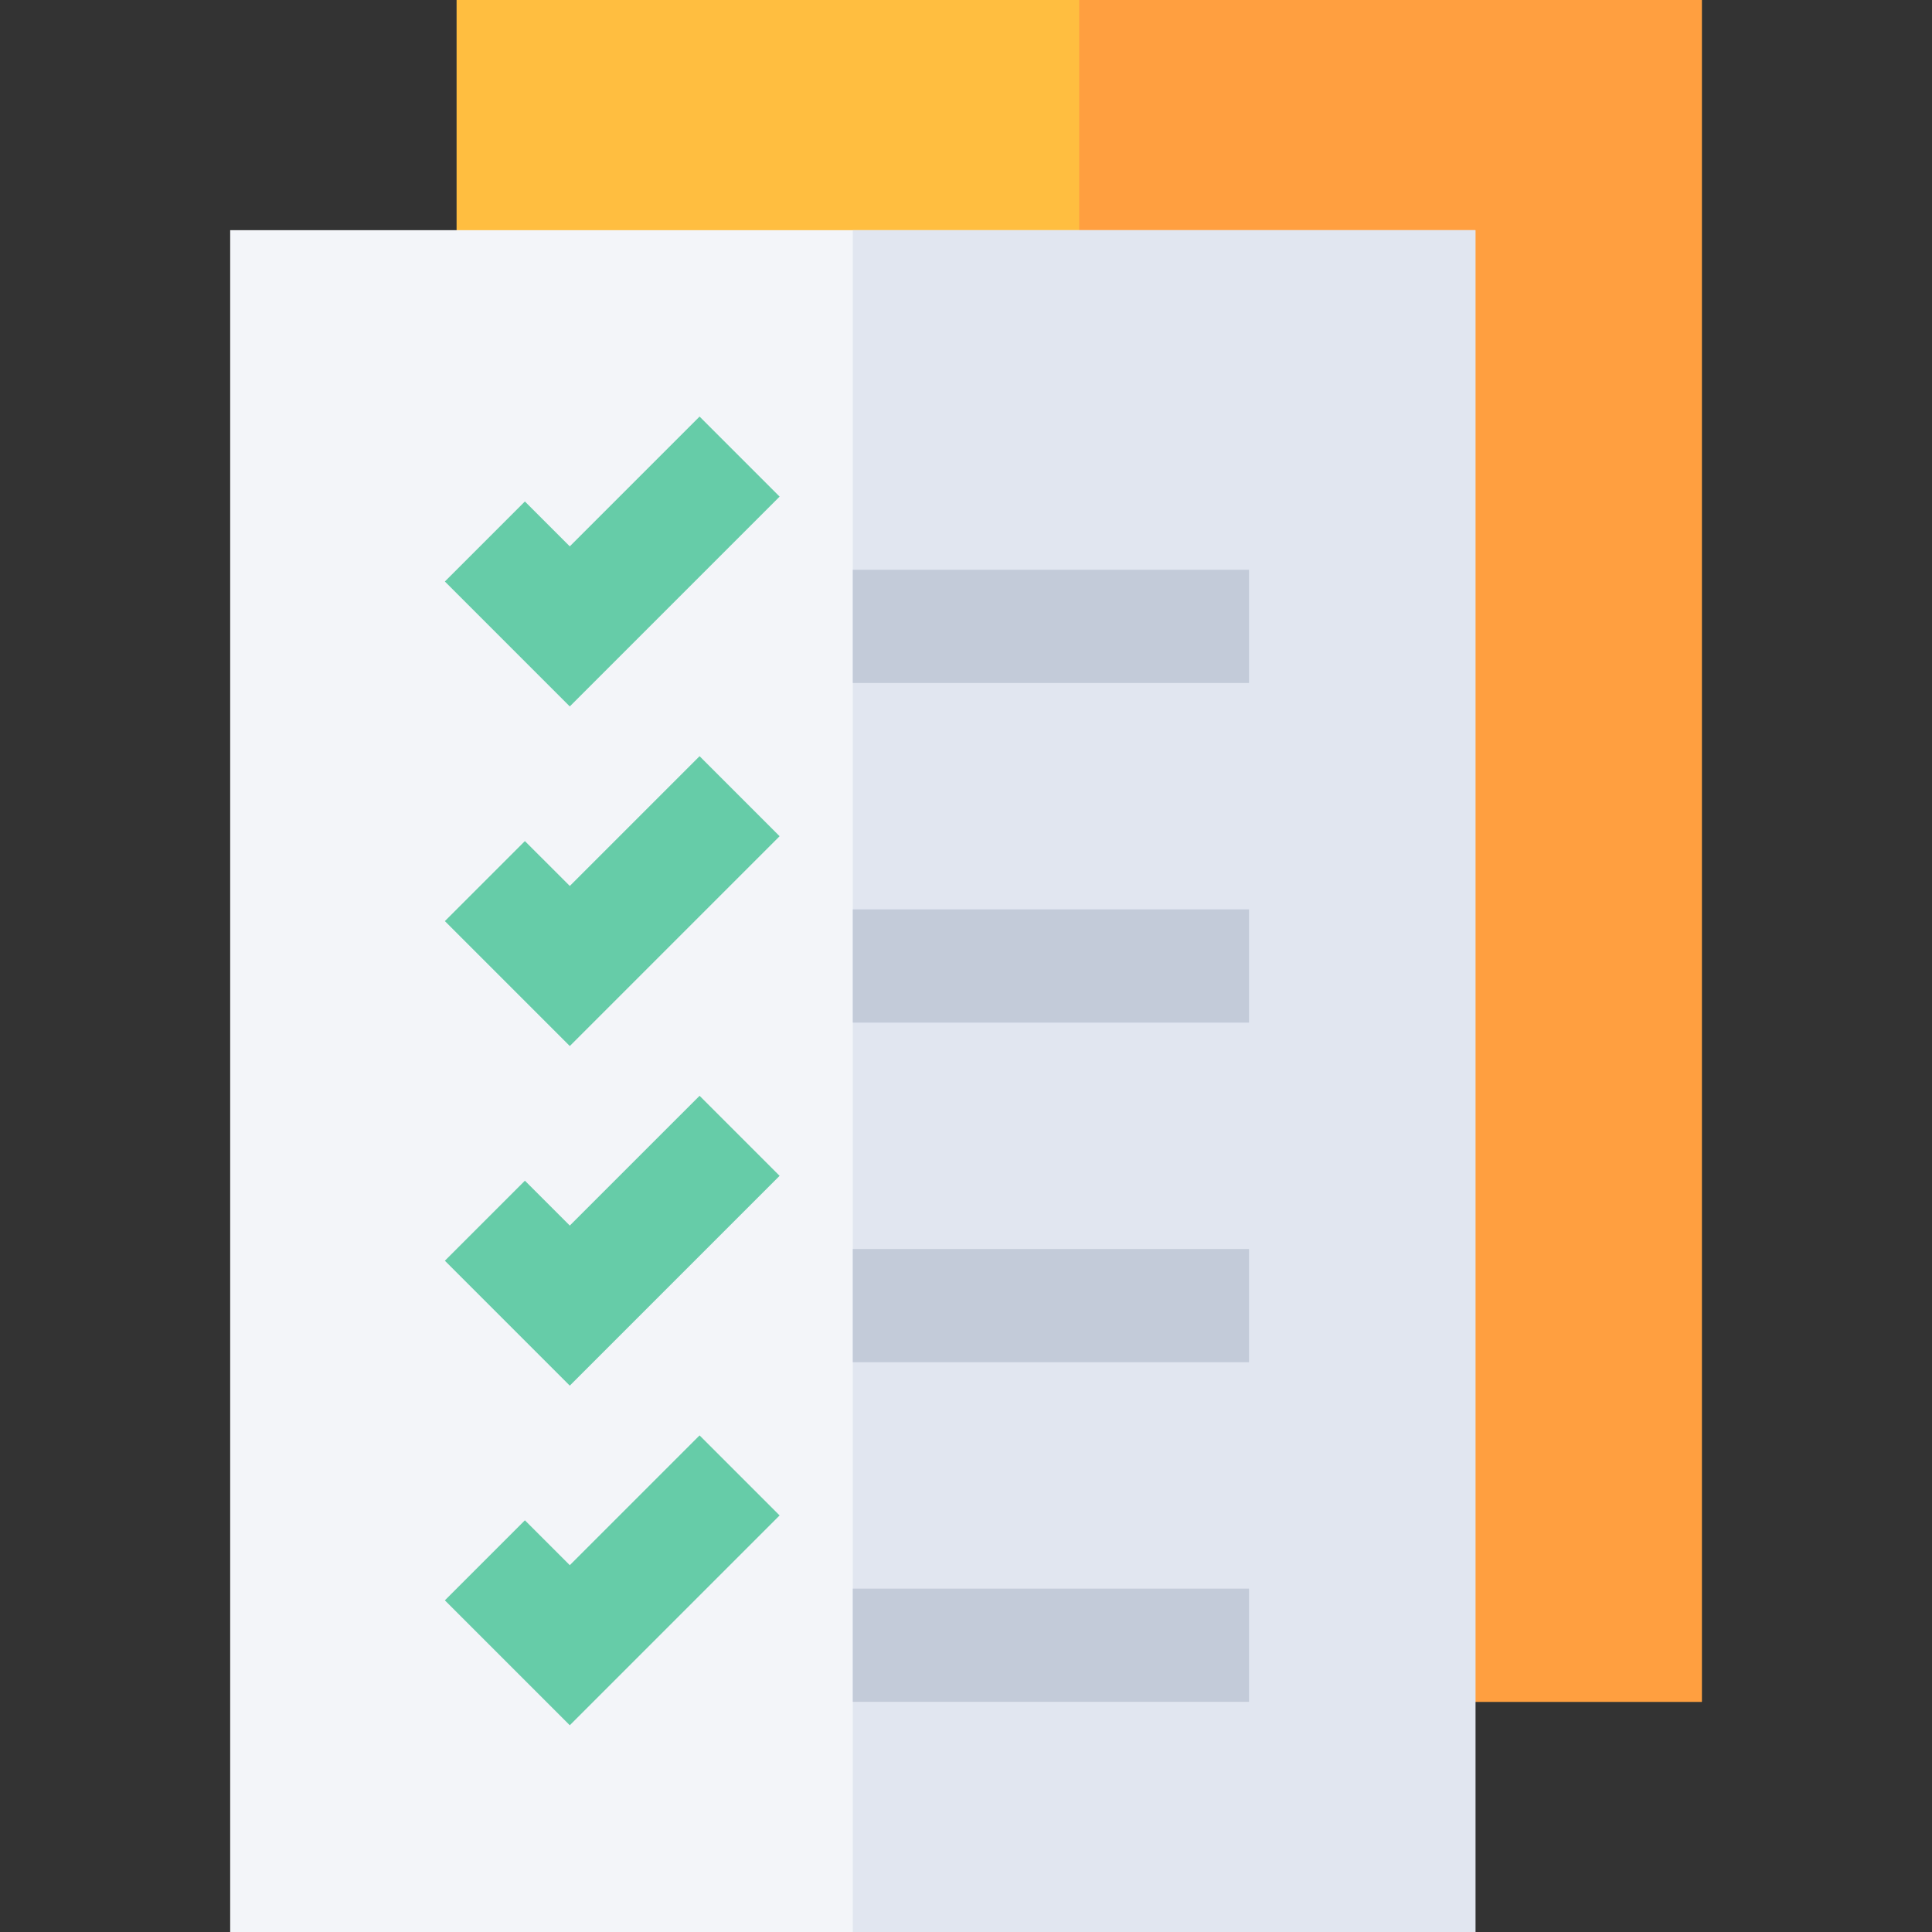 <svg id="Capa_1" enable-background="new 0 0 512 512" height="512" viewBox="0 0 512 512" width="512" xmlns="http://www.w3.org/2000/svg"><rect x="0" y="0" width="512" height="512" fill="#333333" stroke="none"/><g><g><path d="m121 0v451h330v-451z" fill="#ffbe40"/></g><path d="m286 0h165v451h-165z" fill="#ff9f40"/><g><path d="m61 61v451h330v-451z" fill="#f3f5f9"/></g><path d="m226 61h165v451h-165z" fill="#e1e6f0"/><g><path d="m151 187.211-33.105-33.106 21.21-21.21 11.895 11.894 34.395-34.394 21.21 21.21z" fill="#66cca8"/></g><g><path d="m226 151h105v30h-105z" fill="#c3cbd9"/></g><g><path d="m151 277.211-33.105-33.106 21.21-21.21 11.895 11.894 34.395-34.394 21.21 21.21z" fill="#66cca8"/></g><g><path d="m226 241h105v30h-105z" fill="#c3cbd9"/></g><g><path d="m151 367.211-33.105-33.106 21.21-21.21 11.895 11.894 34.395-34.394 21.21 21.21z" fill="#66cca8"/></g><g><path d="m226 331h105v30h-105z" fill="#c3cbd9"/></g><g><path d="m151 457.211-33.105-33.106 21.21-21.21 11.895 11.894 34.395-34.394 21.21 21.21z" fill="#66cca8"/></g><g><path d="m226 421h105v30h-105z" fill="#c3cbd9"/></g></g></svg>